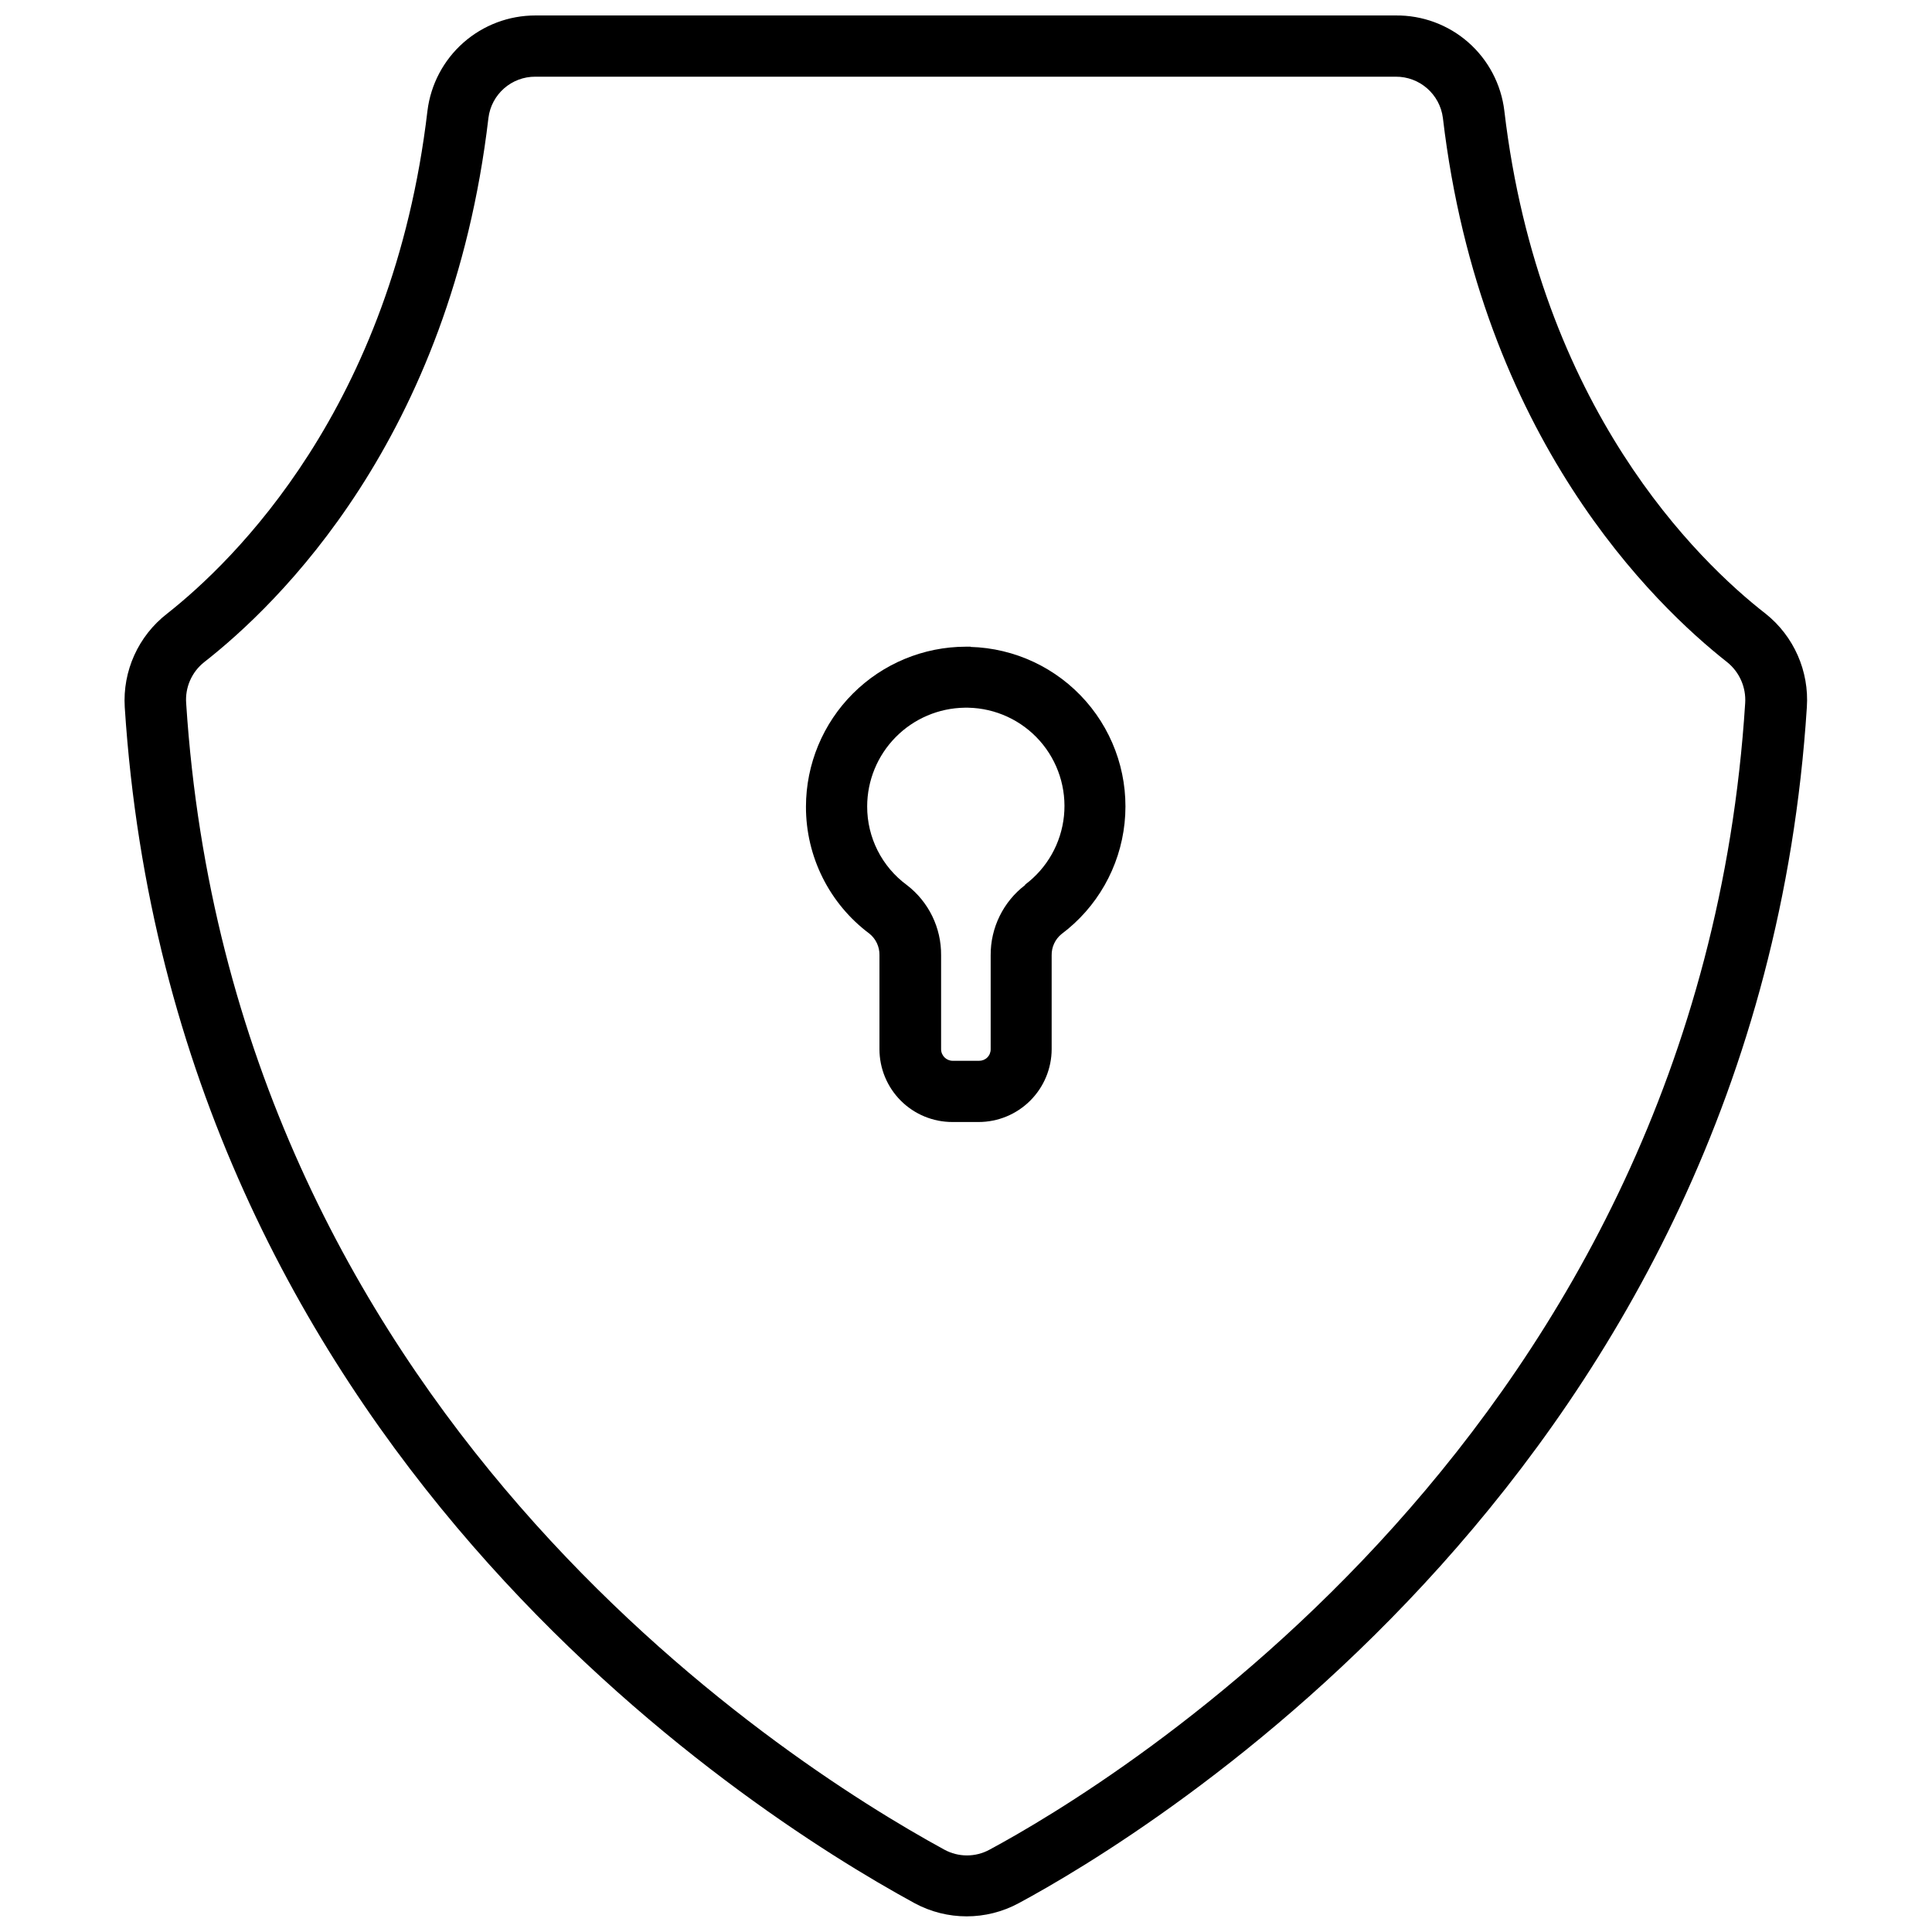 <?xml version="1.0" encoding="UTF-8"?>
<!-- Uploaded to: ICON Repo, www.iconrepo.com, Generator: ICON Repo Mixer Tools -->
<svg width="800px" height="800px" version="1.1" viewBox="144 144 512 512" xmlns="http://www.w3.org/2000/svg">
 <defs>
  <clipPath id="a">
   <path d="m177 148.09h446v503.81h-446z"/>
  </clipPath>
 </defs>
 <g clip-path="url(#a)">
  <path d="m611.88 306.62c-17.738-13.809-59.953-54.504-69.215-133.26-0.844-7.019-4.25-13.48-9.562-18.145-5.316-4.66-12.164-7.195-19.234-7.117h-227.96c-7.035-0.012-13.828 2.551-19.105 7.203-5.273 4.656-8.66 11.078-9.523 18.059-9.266 78.758-51.477 119.45-68.992 133.26-7.621 5.898-11.828 15.191-11.227 24.812 12.629 194.96 163.41 291.9 209.33 316.94 8.602 4.641 18.961 4.641 27.562 0 32.559-17.516 195.91-115.19 208.88-316.94 0.648-9.566-3.441-18.84-10.945-24.812zm-205.62 327.55c-3.742 2.047-8.27 2.047-12.012 0-44.066-24.082-188.84-117.1-200.91-303.8-0.316-4.195 1.473-8.277 4.769-10.891 19.312-15.102 65.34-59.109 75.332-144.21 0.77-6.285 6.133-10.992 12.465-10.945h227.96c6.344-0.051 11.723 4.652 12.52 10.945 9.992 84.82 56.137 129.11 75.332 144.21 3.273 2.633 5.055 6.699 4.773 10.891-12.297 193.21-168.91 286.96-200.23 303.8z"/>
 </g>
 <path d="m401.26 315.38h-1.293c-11.234 0.016-22.004 4.484-29.949 12.43-7.945 7.945-12.414 18.715-12.43 29.953-0.035 13.258 6.211 25.754 16.84 33.68 1.688 1.371 2.66 3.438 2.637 5.613v24.98c0 5.121 2.035 10.035 5.656 13.656s8.535 5.652 13.656 5.652h6.961c5.125 0 10.043-2.031 13.672-5.652 3.633-3.617 5.68-8.531 5.691-13.656v-24.867c-0.043-2.168 0.91-4.238 2.586-5.613 9.438-7.051 15.504-17.719 16.738-29.434 1.234-11.715-2.473-23.414-10.234-32.277-7.762-8.863-18.867-14.086-30.645-14.41zm14.426 63.152c-5.809 4.43-9.199 11.332-9.148 18.637v24.867c0.016 0.824-0.305 1.617-0.887 2.199-0.582 0.582-1.379 0.902-2.203 0.887h-6.961c-1.703 0-3.086-1.379-3.086-3.086v-24.867c0.07-7.297-3.297-14.203-9.094-18.637-6.621-4.871-10.52-12.609-10.496-20.828 0.012-6.875 2.727-13.469 7.559-18.359 4.828-4.894 11.387-7.695 18.262-7.797h0.957c7.269 0.148 14.148 3.332 18.969 8.777 4.816 5.445 7.141 12.66 6.406 19.895s-4.461 13.836-10.277 18.199z"/>
</svg>